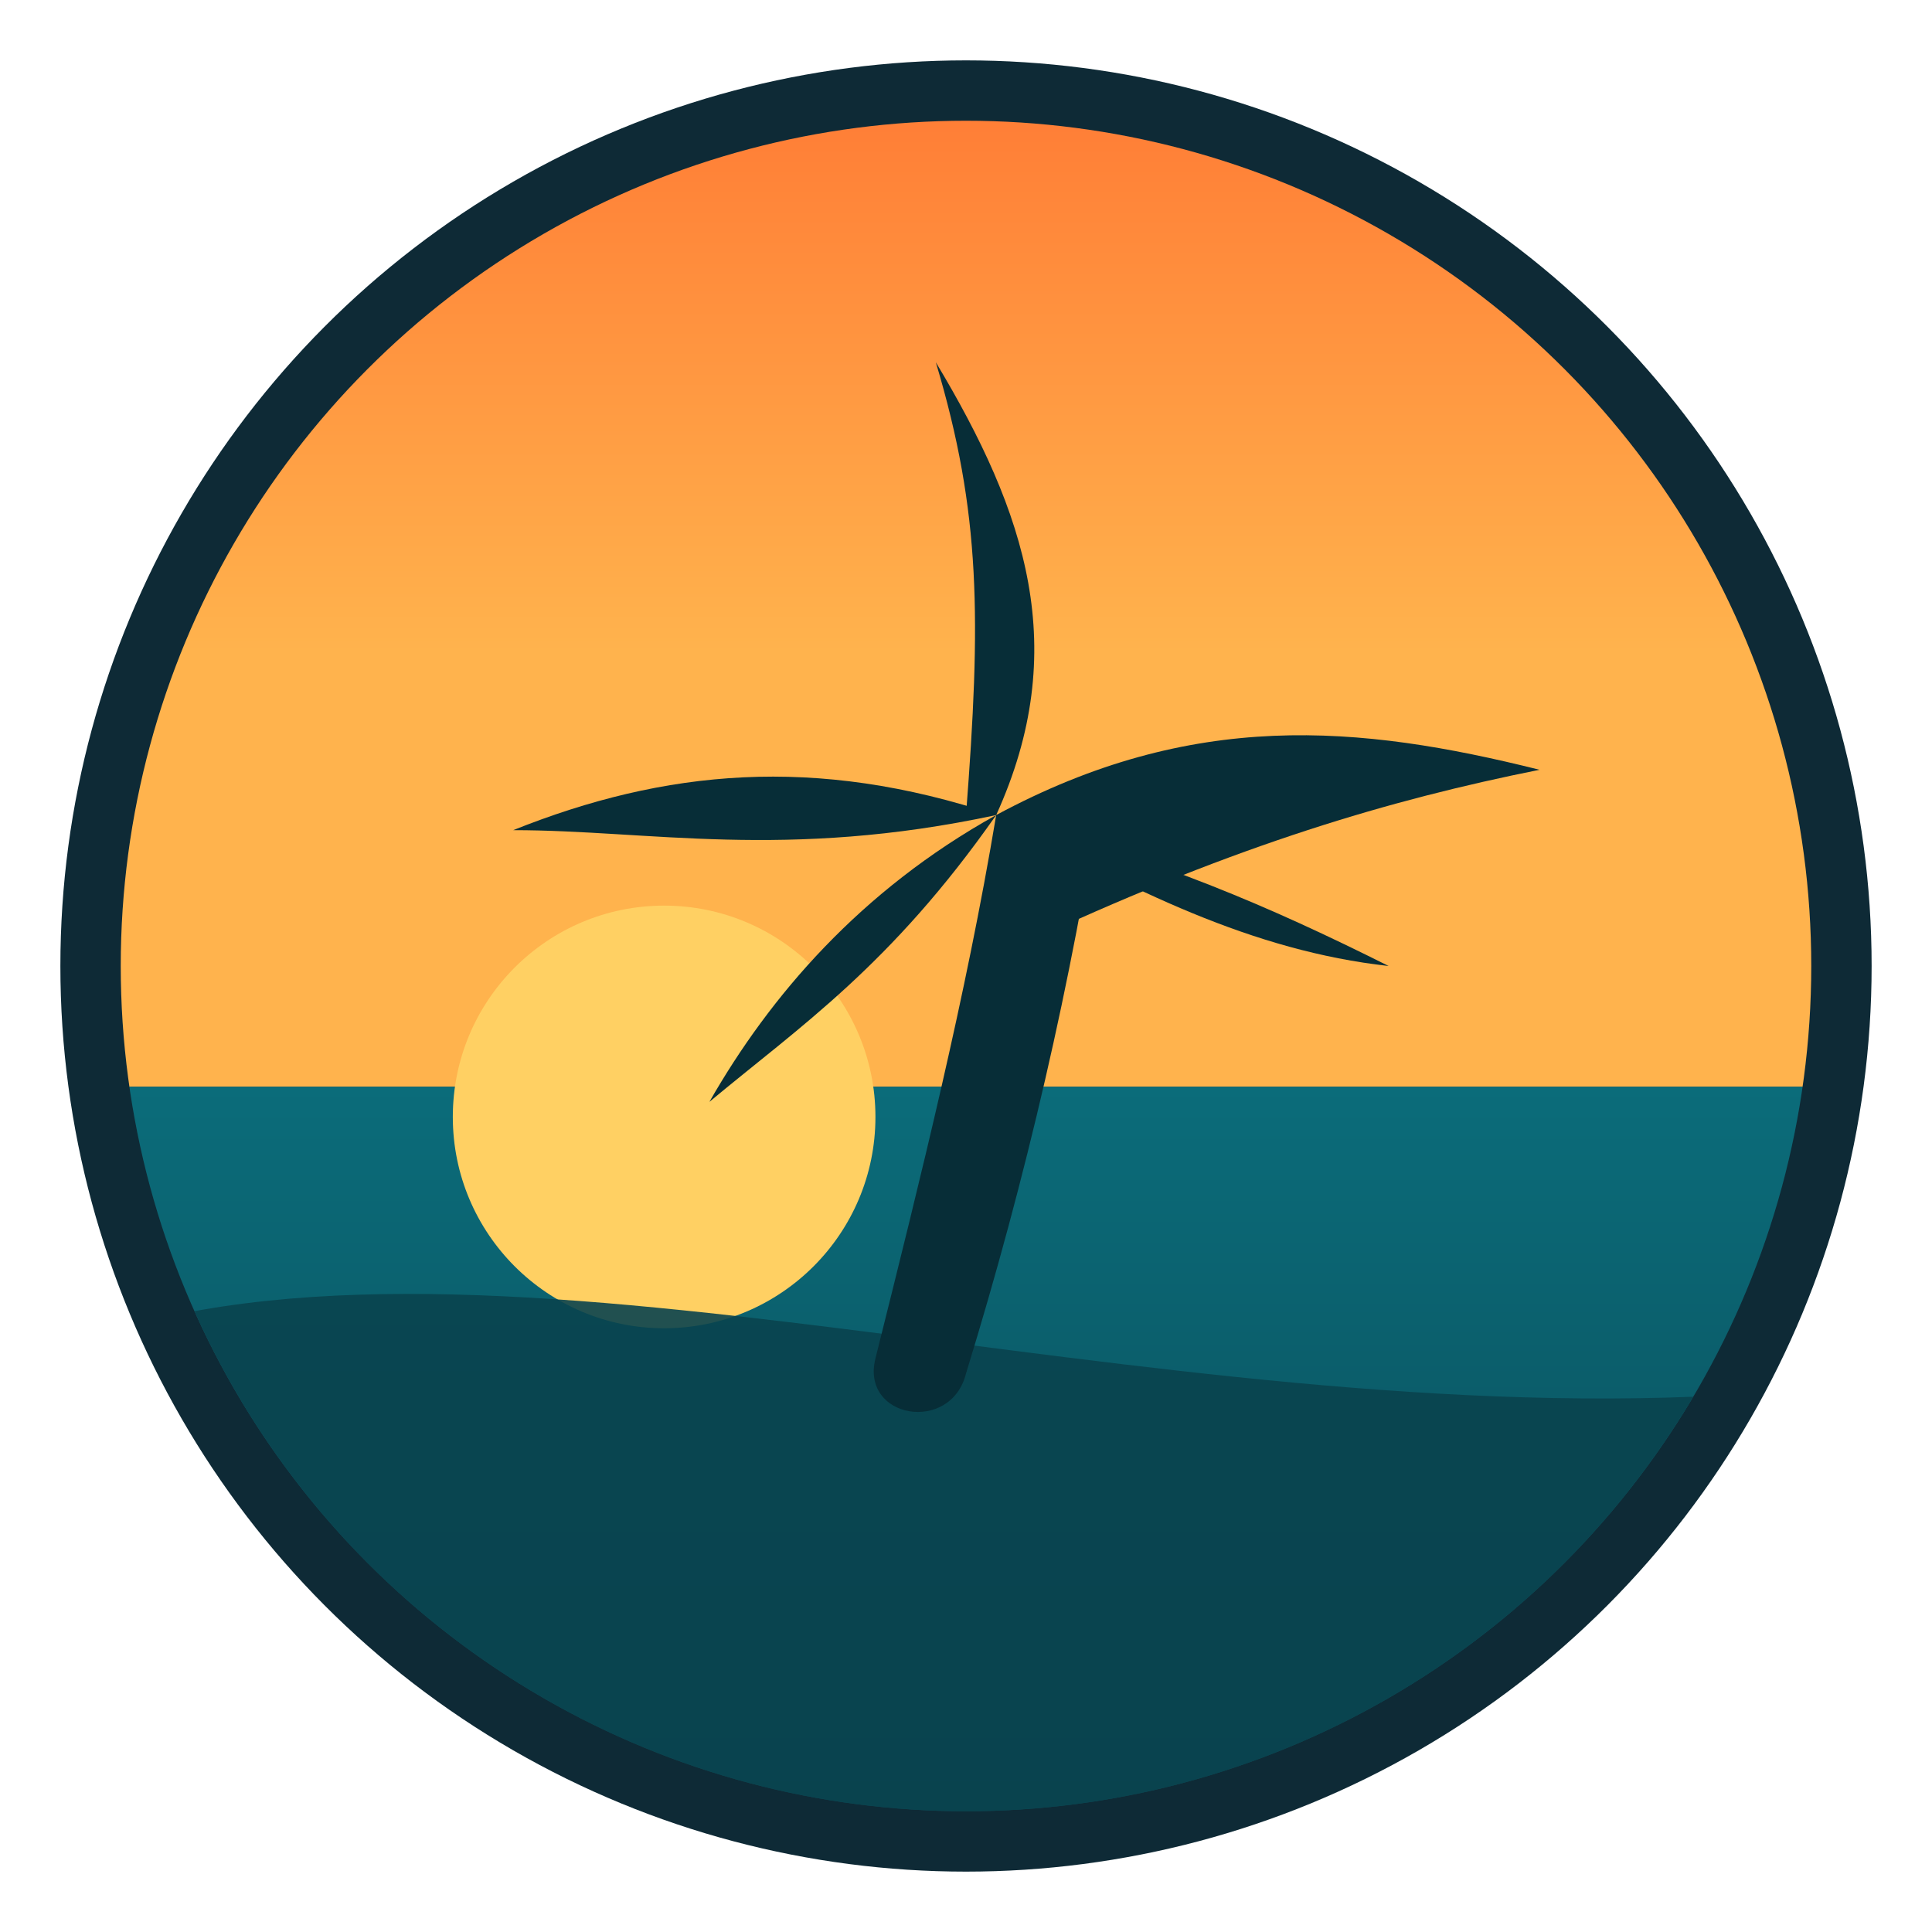 <svg xmlns="http://www.w3.org/2000/svg" viewBox="0 0 256 256" width="256" height="256" role="img" aria-label="CareFree palm logo">
  <!-- Circular badge -->
  <defs>
    <linearGradient id="sunset" x1="0" y1="0" x2="0" y2="1">
      <stop offset="0%" stop-color="#FF7E36"/>
      <stop offset="55%" stop-color="#FFB34D"/>
    </linearGradient>
    <linearGradient id="ocean" x1="0" y1="0" x2="0" y2="1">
      <stop offset="0%" stop-color="#0B6C7A"/>
      <stop offset="100%" stop-color="#0A4955"/>
    </linearGradient>
    <clipPath id="badgeClip">
      <circle cx="128" cy="128" r="112"/>
    </clipPath>
  </defs>

  <!-- Outer ring -->
  <circle cx="128" cy="128" r="120" fill="#0E2A36"/>
  <circle cx="128" cy="128" r="112" fill="#132F3B"/>

  <g clip-path="url(#badgeClip)">
    <!-- Sky / sunset -->
    <rect x="16" y="16" width="224" height="128" fill="url(#sunset)"/>
    <!-- Ocean -->
    <rect x="16" y="144" width="224" height="96" fill="url(#ocean)"/>
    <!-- Sun -->
    <circle cx="88" cy="148" r="28" fill="#FFD063"/>
    <!-- Shore curve -->
    <path d="M16 176 C 72 160, 160 192, 240 184 L 240 240 L 16 240 Z" fill="#09434E" opacity="0.9"/>
    <!-- Palm trunk -->
    <path d="M132 108
             c -4 24 -10 48 -16 72
             c -2 8 10 10 12 2
             c 8 -26 14 -52 18 -78
             z" fill="#072D37"/>
    <!-- Palm fronds -->
    <g fill="#072D37">
      <path d="M132 108
               c 26 -14 48 -12 72 -6
               c -20 4 -40 10 -66 22 z"/>
      <path d="M132 108
               c 10 -22 4 -40 -8 -60
               c 6 20 6 34 4 60 z"/>
      <path d="M132 108
               c -24 -8 -44 -6 -64 2
               c 18 0 36 4 64 -2 z"/>
      <path d="M132 108
               c -18 10 -30 24 -38 38
               c 12 -10 24 -18 38 -38 z"/>
      <path d="M132 108
               c 18 10 34 18 52 20
               c -16 -8 -30 -14 -52 -20 z"/>
    </g>
  </g>
</svg>


